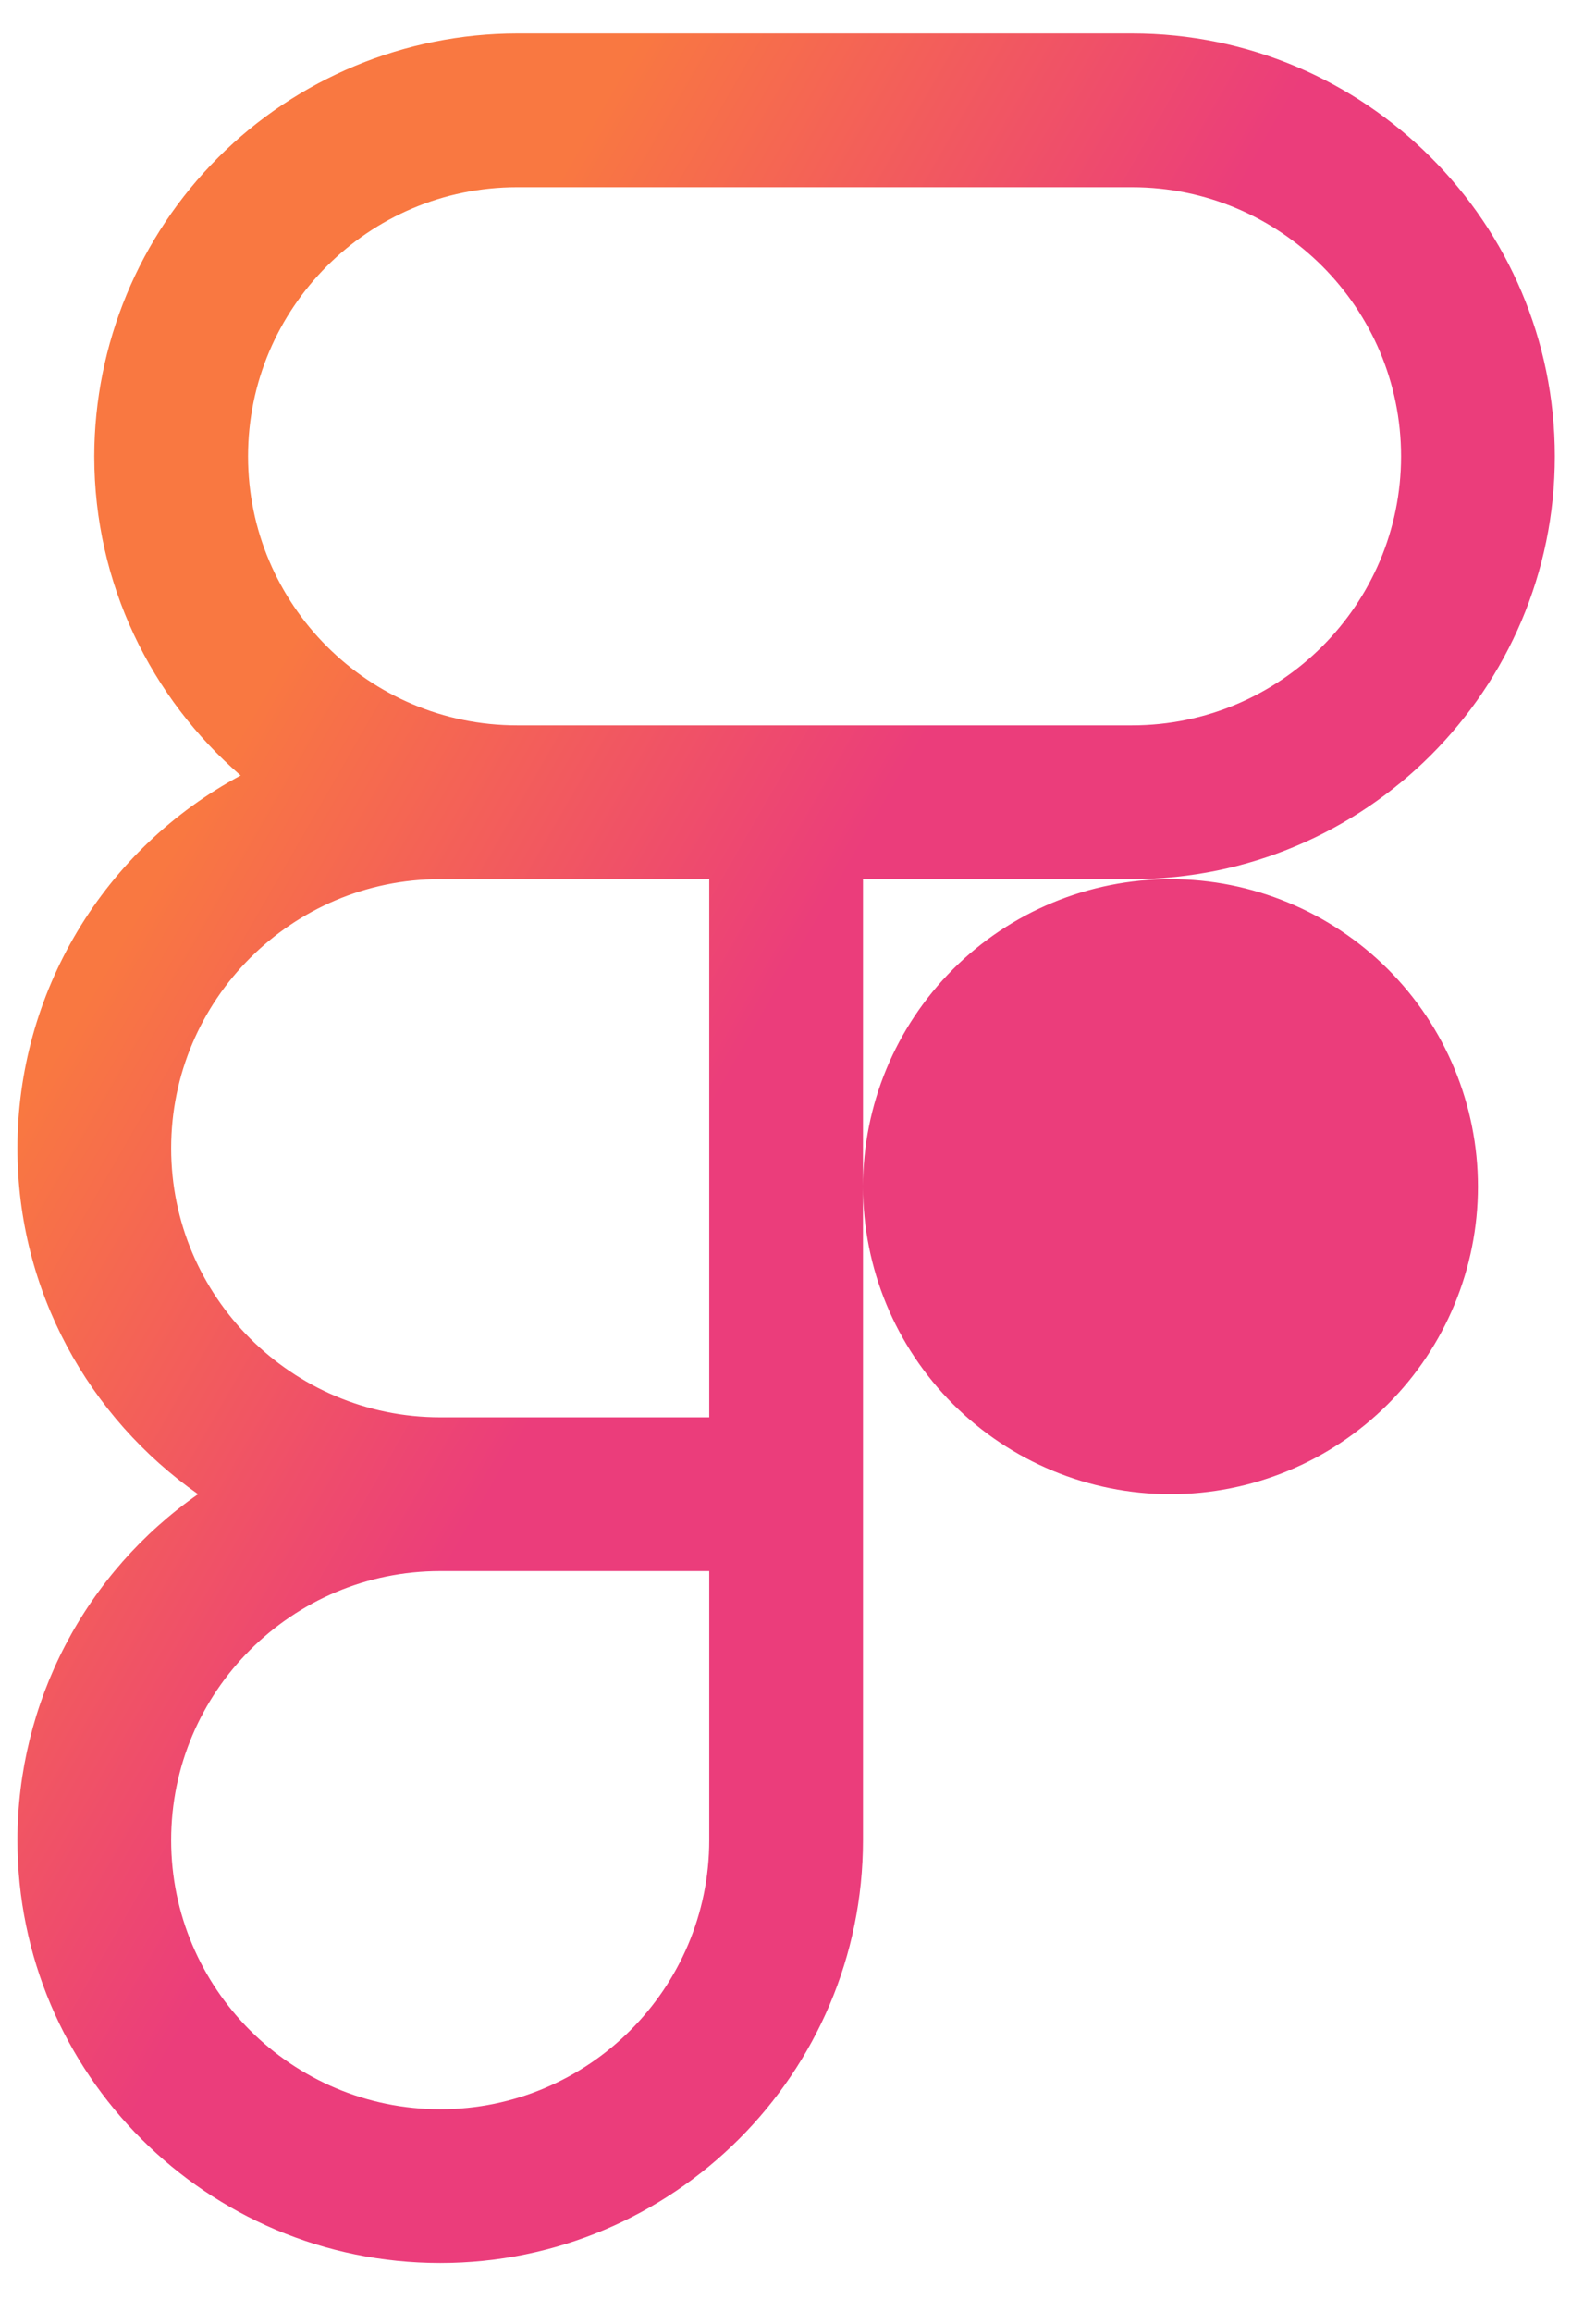 <svg width="29" height="42" viewBox="0 0 29 42" fill="none" xmlns="http://www.w3.org/2000/svg">
<path d="M9.396 0.607C7.359 0.61 5.406 1.42 3.966 2.86C2.526 4.3 1.716 6.253 1.713 8.29C1.713 10.605 2.747 12.68 4.373 14.089C3.148 14.746 2.124 15.722 1.409 16.915C0.695 18.107 0.317 19.471 0.317 20.861C0.317 23.459 1.618 25.755 3.599 27.146C2.587 27.852 1.759 28.793 1.188 29.887C0.617 30.981 0.318 32.197 0.317 33.431C0.317 37.668 3.762 41.114 7.999 41.114C12.235 41.114 15.681 37.668 15.681 33.431V15.972H20.57C24.806 15.972 28.252 12.526 28.252 8.29C28.252 4.053 24.806 0.607 20.57 0.607H9.396ZM9.396 3.401H20.57C23.265 3.401 25.458 5.594 25.458 8.29C25.458 10.985 23.265 13.178 20.57 13.178H9.396C6.7 13.178 4.507 10.985 4.507 8.29C4.507 5.594 6.7 3.401 9.396 3.401ZM7.999 15.972H12.887V25.749H7.999C5.303 25.749 3.11 23.556 3.11 20.861C3.11 18.165 5.303 15.972 7.999 15.972ZM21.268 15.972C19.786 15.972 18.365 16.561 17.317 17.608C16.27 18.656 15.681 20.077 15.681 21.559C15.681 23.041 16.27 24.462 17.317 25.51C18.365 26.557 19.786 27.146 21.268 27.146C22.75 27.146 24.171 26.557 25.219 25.51C26.267 24.462 26.855 23.041 26.855 21.559C26.855 20.077 26.267 18.656 25.219 17.608C24.171 16.561 22.75 15.972 21.268 15.972ZM7.999 28.543H12.887V33.431C12.887 36.127 10.694 38.32 7.999 38.32C5.303 38.32 3.11 36.127 3.11 33.431C3.11 30.736 5.303 28.543 7.999 28.543Z" fill="url(#paint0_linear)"/>
<defs>
<linearGradient id="paint0_linear" x1="8.554" y1="5.987" x2="17.979" y2="11.404" gradientUnits="userSpaceOnUse">
<stop stop-color="#F97841"/>
<stop offset="1" stop-color="#EB3D7B"/>
</linearGradient>
</defs>
</svg>
